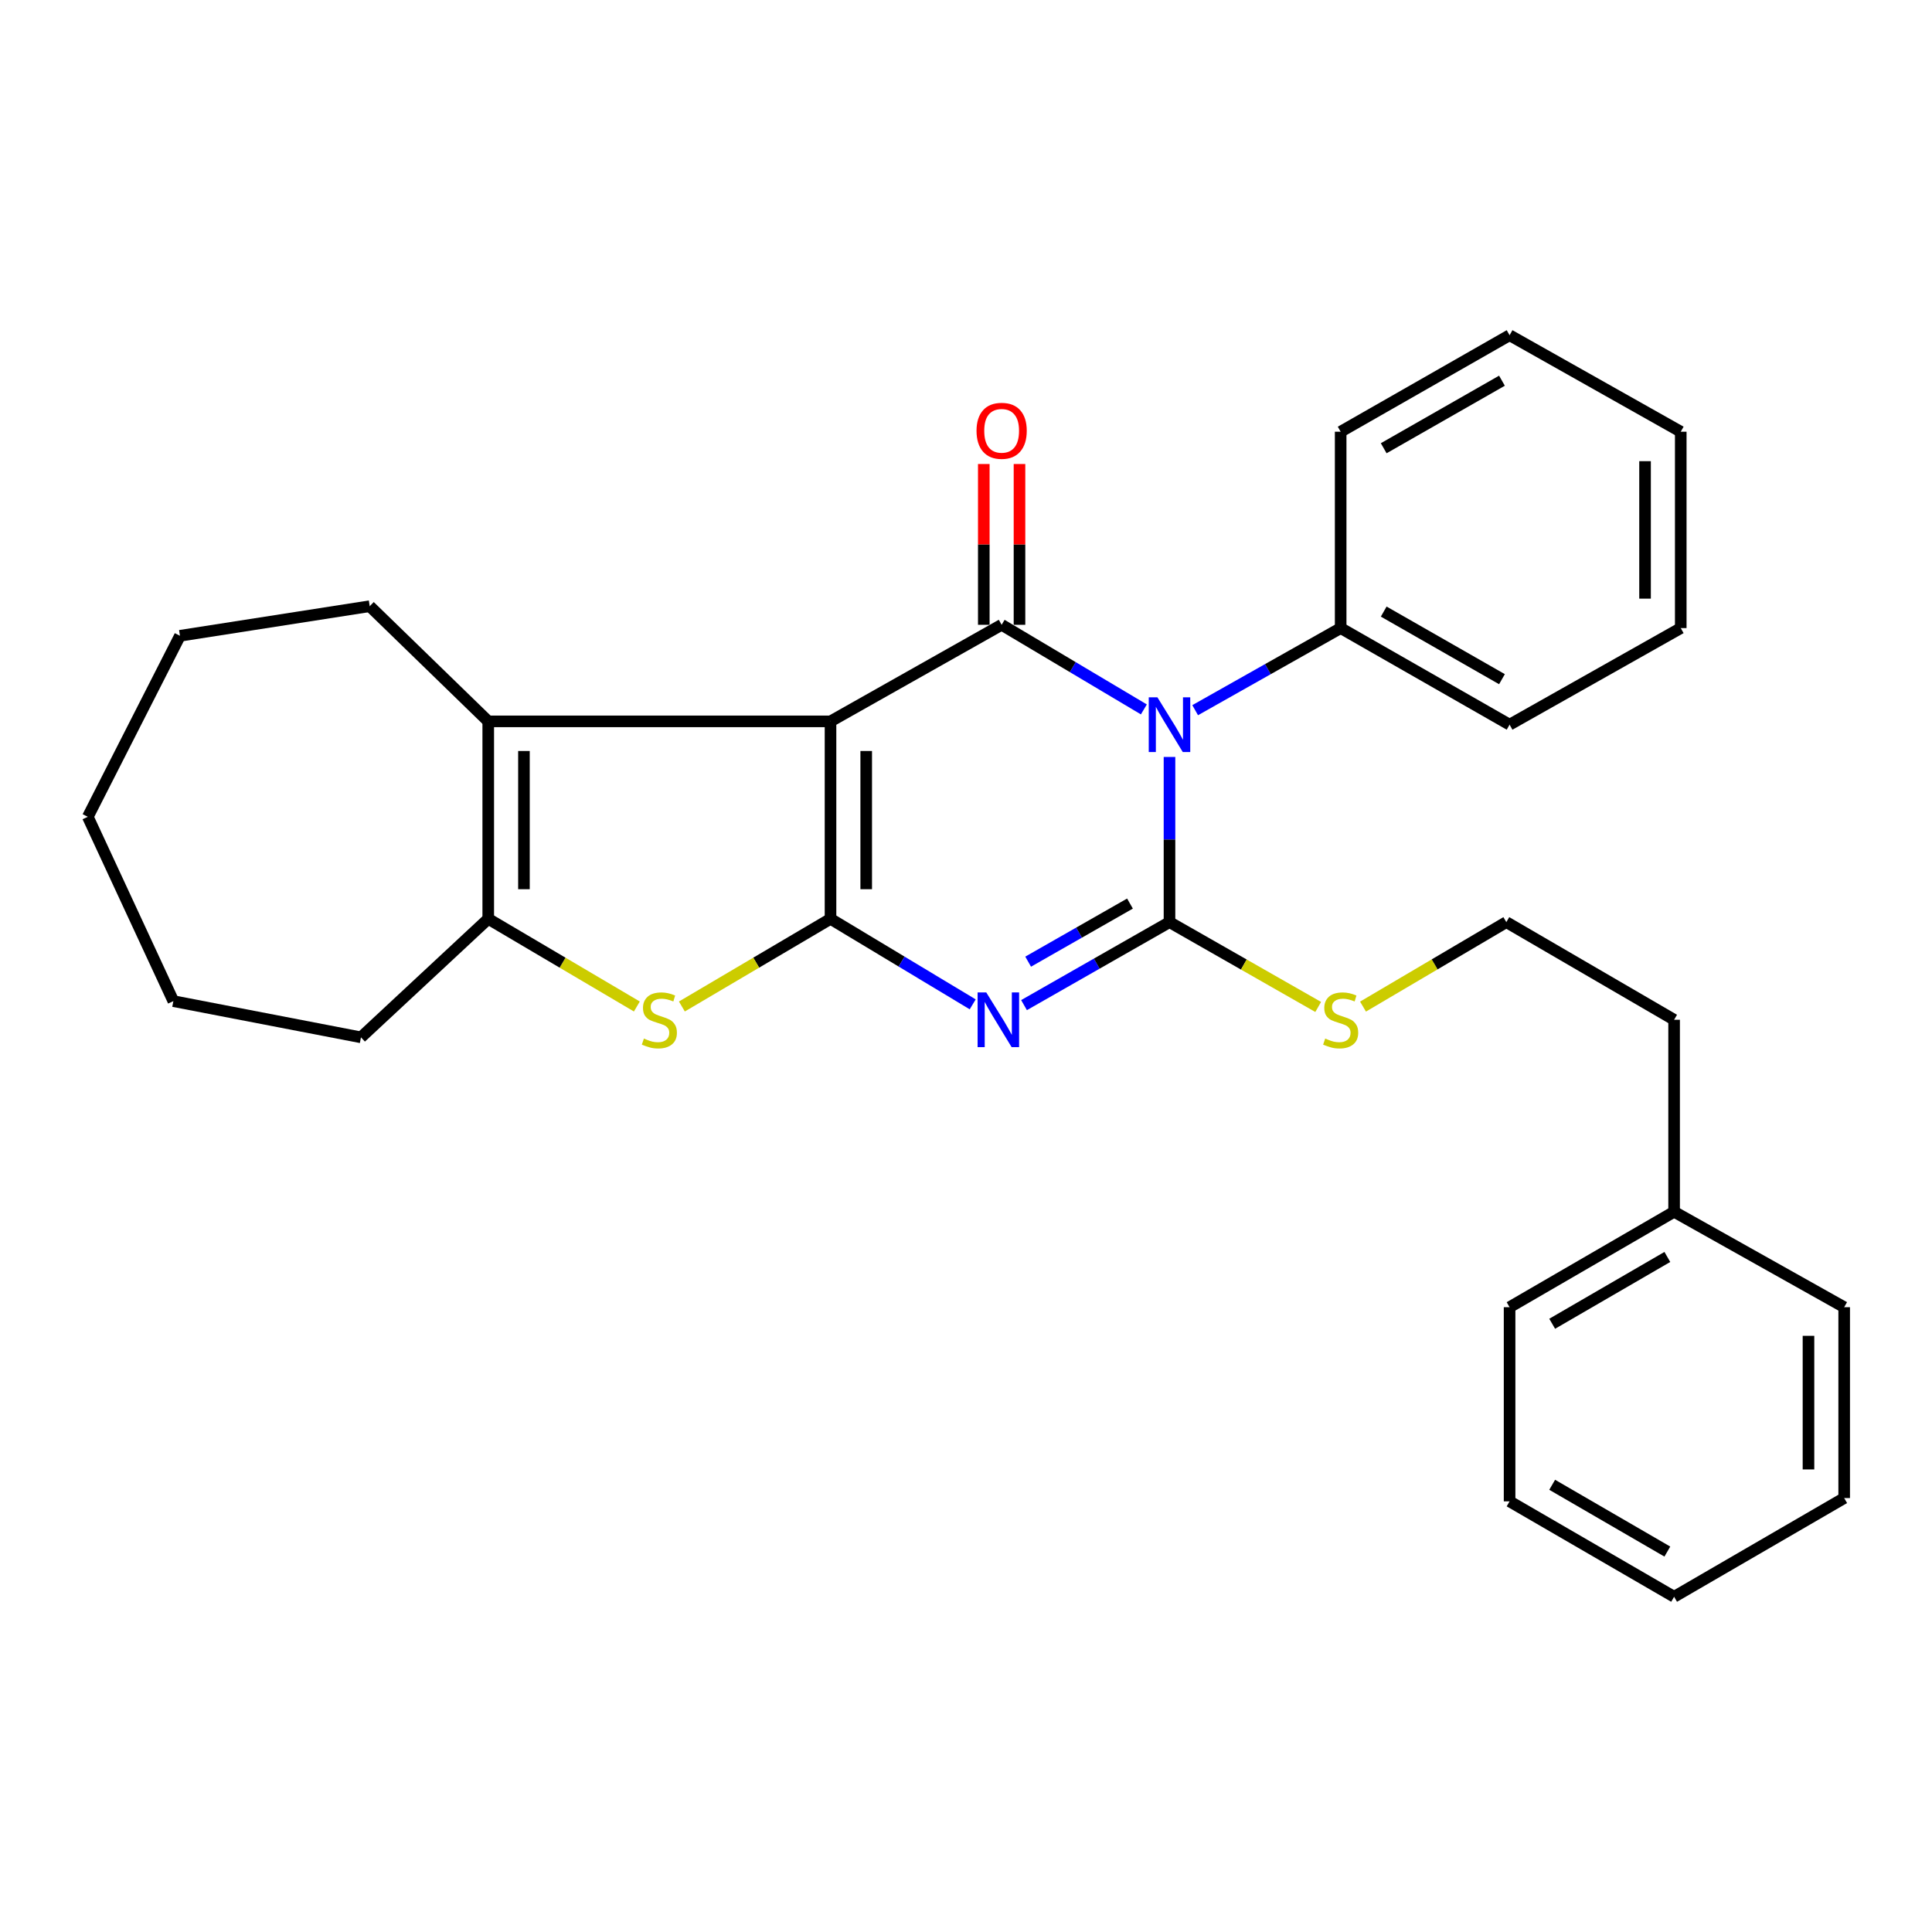 <?xml version='1.0' encoding='iso-8859-1'?>
<svg version='1.1' baseProfile='full'
              xmlns='http://www.w3.org/2000/svg'
                      xmlns:rdkit='http://www.rdkit.org/xml'
                      xmlns:xlink='http://www.w3.org/1999/xlink'
                  xml:space='preserve'
width='1000px' height='1000px' viewBox='0 0 1000 1000'>
<!-- END OF HEADER -->
<rect style='opacity:1.0;fill:#FFFFFF;stroke:none' width='1000' height='1000' x='0' y='0'> </rect>
<path class='bond-0' d='M 429.873,373.38 L 429.873,475.588' style='fill:none;fill-rule:evenodd;stroke:#000000;stroke-width:6px;stroke-linecap:butt;stroke-linejoin:miter;stroke-opacity:1' />
<path class='bond-0' d='M 448.352,388.711 L 448.352,460.256' style='fill:none;fill-rule:evenodd;stroke:#000000;stroke-width:6px;stroke-linecap:butt;stroke-linejoin:miter;stroke-opacity:1' />
<path class='bond-4' d='M 429.873,373.38 L 518.448,323.395' style='fill:none;fill-rule:evenodd;stroke:#000000;stroke-width:6px;stroke-linecap:butt;stroke-linejoin:miter;stroke-opacity:1' />
<path class='bond-6' d='M 429.873,373.38 L 252.714,373.38' style='fill:none;fill-rule:evenodd;stroke:#000000;stroke-width:6px;stroke-linecap:butt;stroke-linejoin:miter;stroke-opacity:1' />
<path class='bond-2' d='M 429.873,475.588 L 466.671,497.718' style='fill:none;fill-rule:evenodd;stroke:#000000;stroke-width:6px;stroke-linecap:butt;stroke-linejoin:miter;stroke-opacity:1' />
<path class='bond-2' d='M 466.671,497.718 L 503.47,519.848' style='fill:none;fill-rule:evenodd;stroke:#0000FF;stroke-width:6px;stroke-linecap:butt;stroke-linejoin:miter;stroke-opacity:1' />
<path class='bond-5' d='M 429.873,475.588 L 391.406,498.274' style='fill:none;fill-rule:evenodd;stroke:#000000;stroke-width:6px;stroke-linecap:butt;stroke-linejoin:miter;stroke-opacity:1' />
<path class='bond-5' d='M 391.406,498.274 L 352.939,520.96' style='fill:none;fill-rule:evenodd;stroke:#CCCC00;stroke-width:6px;stroke-linecap:butt;stroke-linejoin:miter;stroke-opacity:1' />
<path class='bond-1' d='M 592.061,367.191 L 555.255,345.293' style='fill:none;fill-rule:evenodd;stroke:#0000FF;stroke-width:6px;stroke-linecap:butt;stroke-linejoin:miter;stroke-opacity:1' />
<path class='bond-1' d='M 555.255,345.293 L 518.448,323.395' style='fill:none;fill-rule:evenodd;stroke:#000000;stroke-width:6px;stroke-linecap:butt;stroke-linejoin:miter;stroke-opacity:1' />
<path class='bond-3' d='M 605.329,391.799 L 605.329,434.545' style='fill:none;fill-rule:evenodd;stroke:#0000FF;stroke-width:6px;stroke-linecap:butt;stroke-linejoin:miter;stroke-opacity:1' />
<path class='bond-3' d='M 605.329,434.545 L 605.329,477.292' style='fill:none;fill-rule:evenodd;stroke:#000000;stroke-width:6px;stroke-linecap:butt;stroke-linejoin:miter;stroke-opacity:1' />
<path class='bond-8' d='M 618.612,367.59 L 656.268,346.344' style='fill:none;fill-rule:evenodd;stroke:#0000FF;stroke-width:6px;stroke-linecap:butt;stroke-linejoin:miter;stroke-opacity:1' />
<path class='bond-8' d='M 656.268,346.344 L 693.924,325.099' style='fill:none;fill-rule:evenodd;stroke:#000000;stroke-width:6px;stroke-linecap:butt;stroke-linejoin:miter;stroke-opacity:1' />
<path class='bond-30' d='M 530.033,520.249 L 567.681,498.77' style='fill:none;fill-rule:evenodd;stroke:#0000FF;stroke-width:6px;stroke-linecap:butt;stroke-linejoin:miter;stroke-opacity:1' />
<path class='bond-30' d='M 567.681,498.77 L 605.329,477.292' style='fill:none;fill-rule:evenodd;stroke:#000000;stroke-width:6px;stroke-linecap:butt;stroke-linejoin:miter;stroke-opacity:1' />
<path class='bond-30' d='M 532.171,497.755 L 558.524,482.72' style='fill:none;fill-rule:evenodd;stroke:#0000FF;stroke-width:6px;stroke-linecap:butt;stroke-linejoin:miter;stroke-opacity:1' />
<path class='bond-30' d='M 558.524,482.72 L 584.877,467.685' style='fill:none;fill-rule:evenodd;stroke:#000000;stroke-width:6px;stroke-linecap:butt;stroke-linejoin:miter;stroke-opacity:1' />
<path class='bond-10' d='M 605.329,477.292 L 643.811,499.244' style='fill:none;fill-rule:evenodd;stroke:#000000;stroke-width:6px;stroke-linecap:butt;stroke-linejoin:miter;stroke-opacity:1' />
<path class='bond-10' d='M 643.811,499.244 L 682.294,521.197' style='fill:none;fill-rule:evenodd;stroke:#CCCC00;stroke-width:6px;stroke-linecap:butt;stroke-linejoin:miter;stroke-opacity:1' />
<path class='bond-9' d='M 527.687,323.395 L 527.687,281.784' style='fill:none;fill-rule:evenodd;stroke:#000000;stroke-width:6px;stroke-linecap:butt;stroke-linejoin:miter;stroke-opacity:1' />
<path class='bond-9' d='M 527.687,281.784 L 527.687,240.174' style='fill:none;fill-rule:evenodd;stroke:#FF0000;stroke-width:6px;stroke-linecap:butt;stroke-linejoin:miter;stroke-opacity:1' />
<path class='bond-9' d='M 509.209,323.395 L 509.209,281.784' style='fill:none;fill-rule:evenodd;stroke:#000000;stroke-width:6px;stroke-linecap:butt;stroke-linejoin:miter;stroke-opacity:1' />
<path class='bond-9' d='M 509.209,281.784 L 509.209,240.174' style='fill:none;fill-rule:evenodd;stroke:#FF0000;stroke-width:6px;stroke-linecap:butt;stroke-linejoin:miter;stroke-opacity:1' />
<path class='bond-29' d='M 329.638,520.959 L 291.176,498.273' style='fill:none;fill-rule:evenodd;stroke:#CCCC00;stroke-width:6px;stroke-linecap:butt;stroke-linejoin:miter;stroke-opacity:1' />
<path class='bond-29' d='M 291.176,498.273 L 252.714,475.588' style='fill:none;fill-rule:evenodd;stroke:#000000;stroke-width:6px;stroke-linecap:butt;stroke-linejoin:miter;stroke-opacity:1' />
<path class='bond-7' d='M 252.714,373.38 L 252.714,475.588' style='fill:none;fill-rule:evenodd;stroke:#000000;stroke-width:6px;stroke-linecap:butt;stroke-linejoin:miter;stroke-opacity:1' />
<path class='bond-7' d='M 271.193,388.711 L 271.193,460.256' style='fill:none;fill-rule:evenodd;stroke:#000000;stroke-width:6px;stroke-linecap:butt;stroke-linejoin:miter;stroke-opacity:1' />
<path class='bond-11' d='M 252.714,373.38 L 191.364,313.765' style='fill:none;fill-rule:evenodd;stroke:#000000;stroke-width:6px;stroke-linecap:butt;stroke-linejoin:miter;stroke-opacity:1' />
<path class='bond-12' d='M 252.714,475.588 L 186.837,536.927' style='fill:none;fill-rule:evenodd;stroke:#000000;stroke-width:6px;stroke-linecap:butt;stroke-linejoin:miter;stroke-opacity:1' />
<path class='bond-15' d='M 693.924,325.099 L 781.359,375.084' style='fill:none;fill-rule:evenodd;stroke:#000000;stroke-width:6px;stroke-linecap:butt;stroke-linejoin:miter;stroke-opacity:1' />
<path class='bond-15' d='M 716.21,316.554 L 777.415,351.544' style='fill:none;fill-rule:evenodd;stroke:#000000;stroke-width:6px;stroke-linecap:butt;stroke-linejoin:miter;stroke-opacity:1' />
<path class='bond-16' d='M 693.924,325.099 L 693.924,223.456' style='fill:none;fill-rule:evenodd;stroke:#000000;stroke-width:6px;stroke-linecap:butt;stroke-linejoin:miter;stroke-opacity:1' />
<path class='bond-13' d='M 705.492,521.013 L 742.584,499.152' style='fill:none;fill-rule:evenodd;stroke:#CCCC00;stroke-width:6px;stroke-linecap:butt;stroke-linejoin:miter;stroke-opacity:1' />
<path class='bond-13' d='M 742.584,499.152 L 779.675,477.292' style='fill:none;fill-rule:evenodd;stroke:#000000;stroke-width:6px;stroke-linecap:butt;stroke-linejoin:miter;stroke-opacity:1' />
<path class='bond-20' d='M 191.364,313.765 L 93.15,329.082' style='fill:none;fill-rule:evenodd;stroke:#000000;stroke-width:6px;stroke-linecap:butt;stroke-linejoin:miter;stroke-opacity:1' />
<path class='bond-21' d='M 186.837,536.927 L 89.732,518.181' style='fill:none;fill-rule:evenodd;stroke:#000000;stroke-width:6px;stroke-linecap:butt;stroke-linejoin:miter;stroke-opacity:1' />
<path class='bond-17' d='M 779.675,477.292 L 866.515,527.831' style='fill:none;fill-rule:evenodd;stroke:#000000;stroke-width:6px;stroke-linecap:butt;stroke-linejoin:miter;stroke-opacity:1' />
<path class='bond-14' d='M 866.515,627.205 L 866.515,527.831' style='fill:none;fill-rule:evenodd;stroke:#000000;stroke-width:6px;stroke-linecap:butt;stroke-linejoin:miter;stroke-opacity:1' />
<path class='bond-18' d='M 866.515,627.205 L 781.359,676.605' style='fill:none;fill-rule:evenodd;stroke:#000000;stroke-width:6px;stroke-linecap:butt;stroke-linejoin:miter;stroke-opacity:1' />
<path class='bond-18' d='M 863.014,650.599 L 803.405,685.179' style='fill:none;fill-rule:evenodd;stroke:#000000;stroke-width:6px;stroke-linecap:butt;stroke-linejoin:miter;stroke-opacity:1' />
<path class='bond-19' d='M 866.515,627.205 L 954.545,676.605' style='fill:none;fill-rule:evenodd;stroke:#000000;stroke-width:6px;stroke-linecap:butt;stroke-linejoin:miter;stroke-opacity:1' />
<path class='bond-23' d='M 781.359,375.084 L 869.954,325.099' style='fill:none;fill-rule:evenodd;stroke:#000000;stroke-width:6px;stroke-linecap:butt;stroke-linejoin:miter;stroke-opacity:1' />
<path class='bond-22' d='M 693.924,223.456 L 781.359,173.512' style='fill:none;fill-rule:evenodd;stroke:#000000;stroke-width:6px;stroke-linecap:butt;stroke-linejoin:miter;stroke-opacity:1' />
<path class='bond-22' d='M 716.204,232.01 L 777.409,197.049' style='fill:none;fill-rule:evenodd;stroke:#000000;stroke-width:6px;stroke-linecap:butt;stroke-linejoin:miter;stroke-opacity:1' />
<path class='bond-25' d='M 781.359,676.605 L 781.359,777.099' style='fill:none;fill-rule:evenodd;stroke:#000000;stroke-width:6px;stroke-linecap:butt;stroke-linejoin:miter;stroke-opacity:1' />
<path class='bond-24' d='M 954.545,676.605 L 954.545,775.394' style='fill:none;fill-rule:evenodd;stroke:#000000;stroke-width:6px;stroke-linecap:butt;stroke-linejoin:miter;stroke-opacity:1' />
<path class='bond-24' d='M 936.067,691.424 L 936.067,760.576' style='fill:none;fill-rule:evenodd;stroke:#000000;stroke-width:6px;stroke-linecap:butt;stroke-linejoin:miter;stroke-opacity:1' />
<path class='bond-27' d='M 93.15,329.082 L 45.455,422.78' style='fill:none;fill-rule:evenodd;stroke:#000000;stroke-width:6px;stroke-linecap:butt;stroke-linejoin:miter;stroke-opacity:1' />
<path class='bond-31' d='M 89.732,518.181 L 45.455,422.78' style='fill:none;fill-rule:evenodd;stroke:#000000;stroke-width:6px;stroke-linecap:butt;stroke-linejoin:miter;stroke-opacity:1' />
<path class='bond-28' d='M 781.359,173.512 L 869.954,223.456' style='fill:none;fill-rule:evenodd;stroke:#000000;stroke-width:6px;stroke-linecap:butt;stroke-linejoin:miter;stroke-opacity:1' />
<path class='bond-32' d='M 869.954,325.099 L 869.954,223.456' style='fill:none;fill-rule:evenodd;stroke:#000000;stroke-width:6px;stroke-linecap:butt;stroke-linejoin:miter;stroke-opacity:1' />
<path class='bond-32' d='M 851.475,309.853 L 851.475,238.702' style='fill:none;fill-rule:evenodd;stroke:#000000;stroke-width:6px;stroke-linecap:butt;stroke-linejoin:miter;stroke-opacity:1' />
<path class='bond-26' d='M 954.545,775.394 L 866.515,826.488' style='fill:none;fill-rule:evenodd;stroke:#000000;stroke-width:6px;stroke-linecap:butt;stroke-linejoin:miter;stroke-opacity:1' />
<path class='bond-33' d='M 781.359,777.099 L 866.515,826.488' style='fill:none;fill-rule:evenodd;stroke:#000000;stroke-width:6px;stroke-linecap:butt;stroke-linejoin:miter;stroke-opacity:1' />
<path class='bond-33' d='M 803.403,768.522 L 863.012,803.095' style='fill:none;fill-rule:evenodd;stroke:#000000;stroke-width:6px;stroke-linecap:butt;stroke-linejoin:miter;stroke-opacity:1' />
<path  class='atom-2' d='M 599.069 360.924
L 608.349 375.924
Q 609.269 377.404, 610.749 380.084
Q 612.229 382.764, 612.309 382.924
L 612.309 360.924
L 616.069 360.924
L 616.069 389.244
L 612.189 389.244
L 602.229 372.844
Q 601.069 370.924, 599.829 368.724
Q 598.629 366.524, 598.269 365.844
L 598.269 389.244
L 594.589 389.244
L 594.589 360.924
L 599.069 360.924
' fill='#0000FF'/>
<path  class='atom-3' d='M 510.484 513.671
L 519.764 528.671
Q 520.684 530.151, 522.164 532.831
Q 523.644 535.511, 523.724 535.671
L 523.724 513.671
L 527.484 513.671
L 527.484 541.991
L 523.604 541.991
L 513.644 525.591
Q 512.484 523.671, 511.244 521.471
Q 510.044 519.271, 509.684 518.591
L 509.684 541.991
L 506.004 541.991
L 506.004 513.671
L 510.484 513.671
' fill='#0000FF'/>
<path  class='atom-6' d='M 333.288 537.551
Q 333.608 537.671, 334.928 538.231
Q 336.248 538.791, 337.688 539.151
Q 339.168 539.471, 340.608 539.471
Q 343.288 539.471, 344.848 538.191
Q 346.408 536.871, 346.408 534.591
Q 346.408 533.031, 345.608 532.071
Q 344.848 531.111, 343.648 530.591
Q 342.448 530.071, 340.448 529.471
Q 337.928 528.711, 336.408 527.991
Q 334.928 527.271, 333.848 525.751
Q 332.808 524.231, 332.808 521.671
Q 332.808 518.111, 335.208 515.911
Q 337.648 513.711, 342.448 513.711
Q 345.728 513.711, 349.448 515.271
L 348.528 518.351
Q 345.128 516.951, 342.568 516.951
Q 339.808 516.951, 338.288 518.111
Q 336.768 519.231, 336.808 521.191
Q 336.808 522.711, 337.568 523.631
Q 338.368 524.551, 339.488 525.071
Q 340.648 525.591, 342.568 526.191
Q 345.128 526.991, 346.648 527.791
Q 348.168 528.591, 349.248 530.231
Q 350.368 531.831, 350.368 534.591
Q 350.368 538.511, 347.728 540.631
Q 345.128 542.711, 340.768 542.711
Q 338.248 542.711, 336.328 542.151
Q 334.448 541.631, 332.208 540.711
L 333.288 537.551
' fill='#CCCC00'/>
<path  class='atom-10' d='M 505.448 222.981
Q 505.448 216.181, 508.808 212.381
Q 512.168 208.581, 518.448 208.581
Q 524.728 208.581, 528.088 212.381
Q 531.448 216.181, 531.448 222.981
Q 531.448 229.861, 528.048 233.781
Q 524.648 237.661, 518.448 237.661
Q 512.208 237.661, 508.808 233.781
Q 505.448 229.901, 505.448 222.981
M 518.448 234.461
Q 522.768 234.461, 525.088 231.581
Q 527.448 228.661, 527.448 222.981
Q 527.448 217.421, 525.088 214.621
Q 522.768 211.781, 518.448 211.781
Q 514.128 211.781, 511.768 214.581
Q 509.448 217.381, 509.448 222.981
Q 509.448 228.701, 511.768 231.581
Q 514.128 234.461, 518.448 234.461
' fill='#FF0000'/>
<path  class='atom-11' d='M 685.924 537.551
Q 686.244 537.671, 687.564 538.231
Q 688.884 538.791, 690.324 539.151
Q 691.804 539.471, 693.244 539.471
Q 695.924 539.471, 697.484 538.191
Q 699.044 536.871, 699.044 534.591
Q 699.044 533.031, 698.244 532.071
Q 697.484 531.111, 696.284 530.591
Q 695.084 530.071, 693.084 529.471
Q 690.564 528.711, 689.044 527.991
Q 687.564 527.271, 686.484 525.751
Q 685.444 524.231, 685.444 521.671
Q 685.444 518.111, 687.844 515.911
Q 690.284 513.711, 695.084 513.711
Q 698.364 513.711, 702.084 515.271
L 701.164 518.351
Q 697.764 516.951, 695.204 516.951
Q 692.444 516.951, 690.924 518.111
Q 689.404 519.231, 689.444 521.191
Q 689.444 522.711, 690.204 523.631
Q 691.004 524.551, 692.124 525.071
Q 693.284 525.591, 695.204 526.191
Q 697.764 526.991, 699.284 527.791
Q 700.804 528.591, 701.884 530.231
Q 703.004 531.831, 703.004 534.591
Q 703.004 538.511, 700.364 540.631
Q 697.764 542.711, 693.404 542.711
Q 690.884 542.711, 688.964 542.151
Q 687.084 541.631, 684.844 540.711
L 685.924 537.551
' fill='#CCCC00'/>
</svg>
